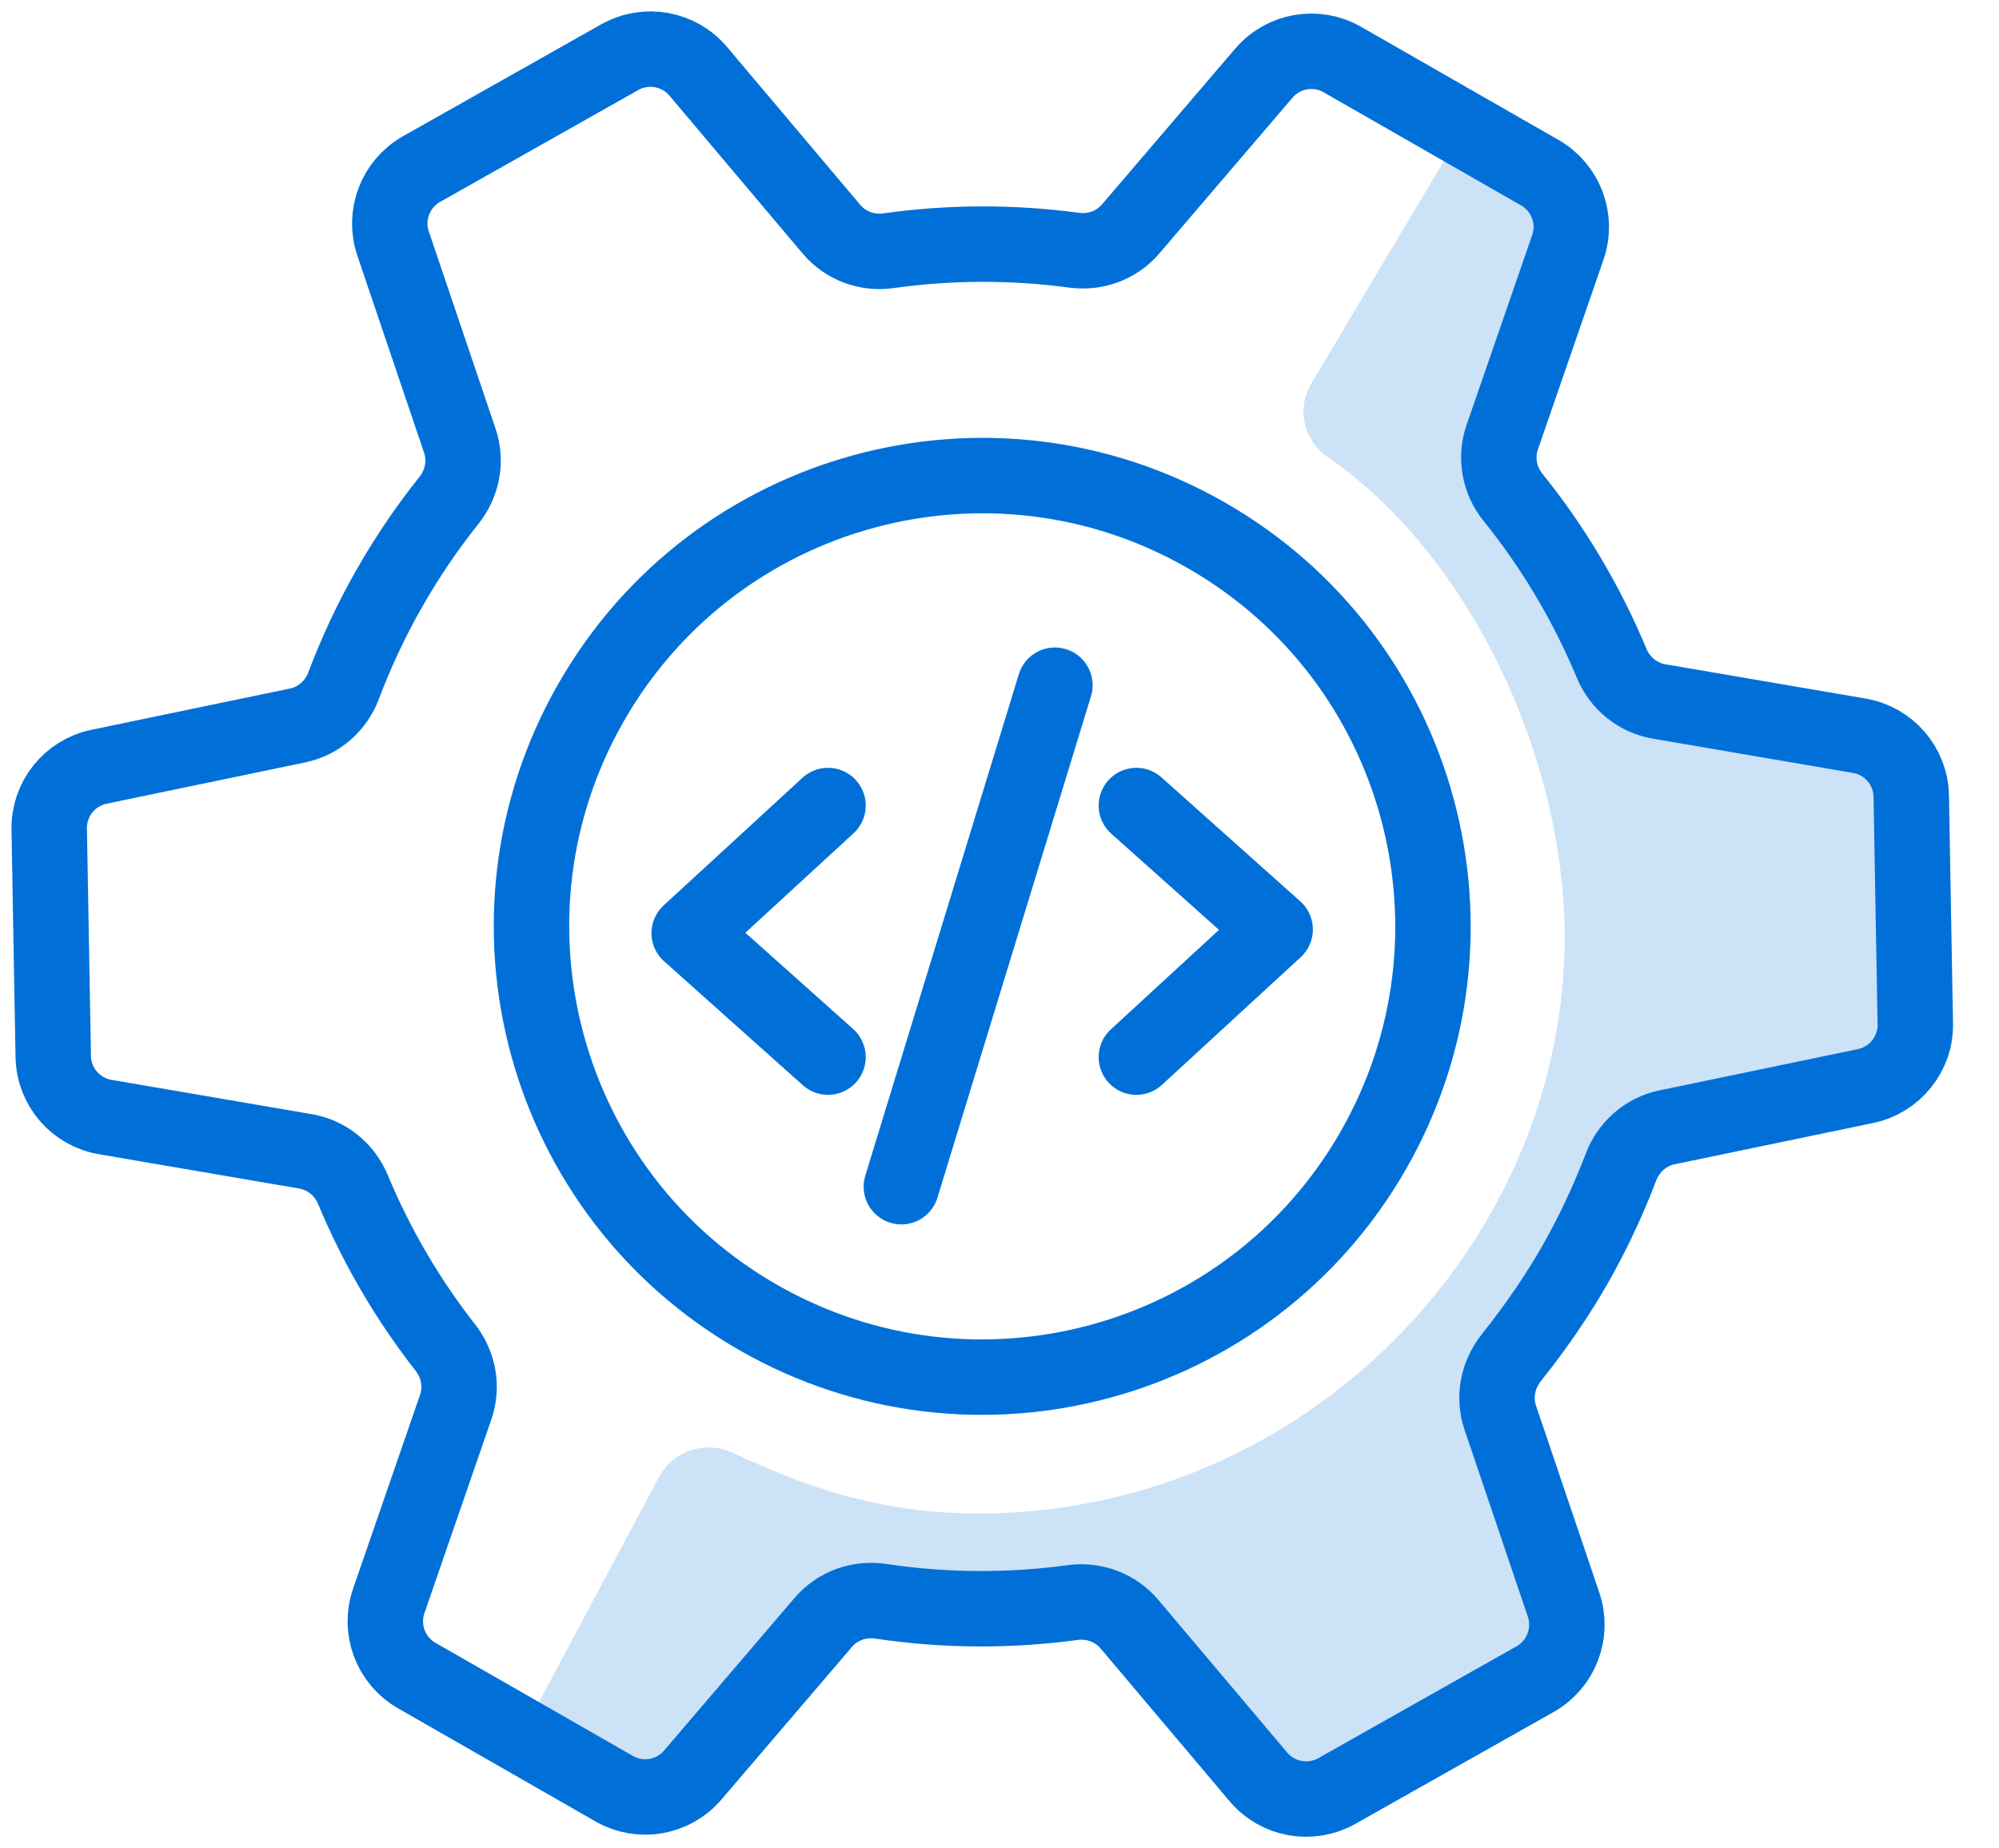 <svg xmlns="http://www.w3.org/2000/svg" width="53" height="49" viewBox="0 0 53 49" fill="none"><path opacity="0.2" d="M51.697 24.401L51.644 21.356C51.628 20.553 51.038 19.875 50.235 19.739L44.796 18.82C44.221 18.722 43.741 18.34 43.515 17.809C42.844 16.219 41.942 14.714 40.828 13.354C40.459 12.905 40.348 12.301 40.541 11.756L42.325 6.674C42.59 5.915 42.271 5.078 41.566 4.679L38.925 3.186L34.758 10.185C34.37 10.846 34.569 11.685 35.205 12.121C39.087 14.789 41.742 20.53 41.465 25.607C41.073 32.806 35.396 38.935 28.153 39.966C24.063 40.547 21.398 39.429 19.426 38.515C18.727 38.19 17.891 38.442 17.503 39.102L13.652 46.324L13.761 46.385L16.443 47.899C17.15 48.299 18.044 48.146 18.572 47.536L22.117 43.45C22.497 43.01 23.082 42.8 23.661 42.886C25.408 43.144 27.169 43.152 28.892 42.92C29.47 42.844 30.045 43.058 30.421 43.496L33.923 47.584C34.448 48.197 35.341 48.356 36.05 47.96L38.741 46.464L41.432 44.967C42.141 44.574 42.466 43.738 42.204 42.978L40.486 37.972C40.299 37.428 40.41 36.827 40.778 36.382C41.413 35.618 41.99 34.792 42.504 33.907C43.005 33.043 43.427 32.156 43.771 31.254C43.976 30.719 44.444 30.323 45.012 30.207L50.403 29.102C51.2 28.94 51.768 28.24 51.753 27.438L51.699 24.393L51.697 24.401Z" fill="#0070D8"></path><path d="M42.975 30.943C43.182 30.408 43.633 30.004 44.195 29.888L49.462 28.793C50.24 28.63 50.794 27.938 50.781 27.143L50.727 24.125L50.674 21.108C50.66 20.312 50.081 19.64 49.298 19.506L43.984 18.596C43.421 18.499 42.95 18.115 42.731 17.587C42.075 16.016 41.2 14.531 40.114 13.185C39.753 12.738 39.64 12.138 39.828 11.594L41.569 6.557C41.829 5.806 41.517 4.975 40.827 4.579L38.209 3.079L35.59 1.579C34.9 1.183 34.027 1.334 33.509 1.94L29.975 6.072C29.606 6.504 29.043 6.708 28.481 6.634C26.835 6.412 25.178 6.42 23.557 6.647C22.988 6.728 22.416 6.517 22.046 6.078L18.512 1.89C18 1.282 17.126 1.126 16.432 1.516L13.804 2.999L11.176 4.482C10.485 4.874 10.167 5.701 10.421 6.454L12.191 11.683C12.375 12.224 12.26 12.817 11.905 13.264C11.333 13.979 10.809 14.747 10.341 15.565C9.854 16.416 9.445 17.289 9.11 18.178C8.908 18.715 8.453 19.116 7.891 19.233L2.624 20.328C1.846 20.49 1.292 21.182 1.305 21.977L1.358 24.995L1.412 28.013C1.425 28.808 2.004 29.481 2.788 29.614L8.101 30.524C8.667 30.622 9.135 31.006 9.357 31.535C9.978 33.026 10.8 34.44 11.811 35.73C12.161 36.178 12.268 36.768 12.082 37.305L10.307 42.443C10.047 43.194 10.358 44.025 11.048 44.421L13.667 45.921L16.285 47.421C16.975 47.817 17.849 47.666 18.366 47.06L21.83 43.01C22.204 42.572 22.777 42.368 23.347 42.452C25.048 42.706 26.762 42.714 28.441 42.486C29.006 42.41 29.574 42.62 29.943 43.056L33.364 47.108C33.876 47.716 34.749 47.872 35.443 47.483L40.701 44.516C41.393 44.126 41.71 43.297 41.456 42.544L39.776 37.582C39.591 37.036 39.713 36.443 40.072 35.992C41.423 34.299 42.285 32.734 42.979 30.941L42.975 30.943ZM20.102 34.928C14.376 31.648 12.394 24.345 15.674 18.619C18.953 12.893 26.256 10.911 31.982 14.191C37.708 17.471 39.69 24.773 36.41 30.499C33.131 36.225 25.828 38.207 20.102 34.928Z" stroke="#0070D8" stroke-width="2" stroke-miterlimit="10"></path><path d="M21.953 21.356L18.273 24.739L21.953 28.026" stroke="#0070D8" stroke-width="2" stroke-linecap="round" stroke-linejoin="round"></path><path d="M30.129 28.026L33.808 24.641L30.129 21.356" stroke="#0070D8" stroke-width="2" stroke-linecap="round" stroke-linejoin="round"></path><path d="M27.969 18.166L23.898 31.461" stroke="#0070D8" stroke-width="2" stroke-linecap="round" stroke-linejoin="round"></path></svg>